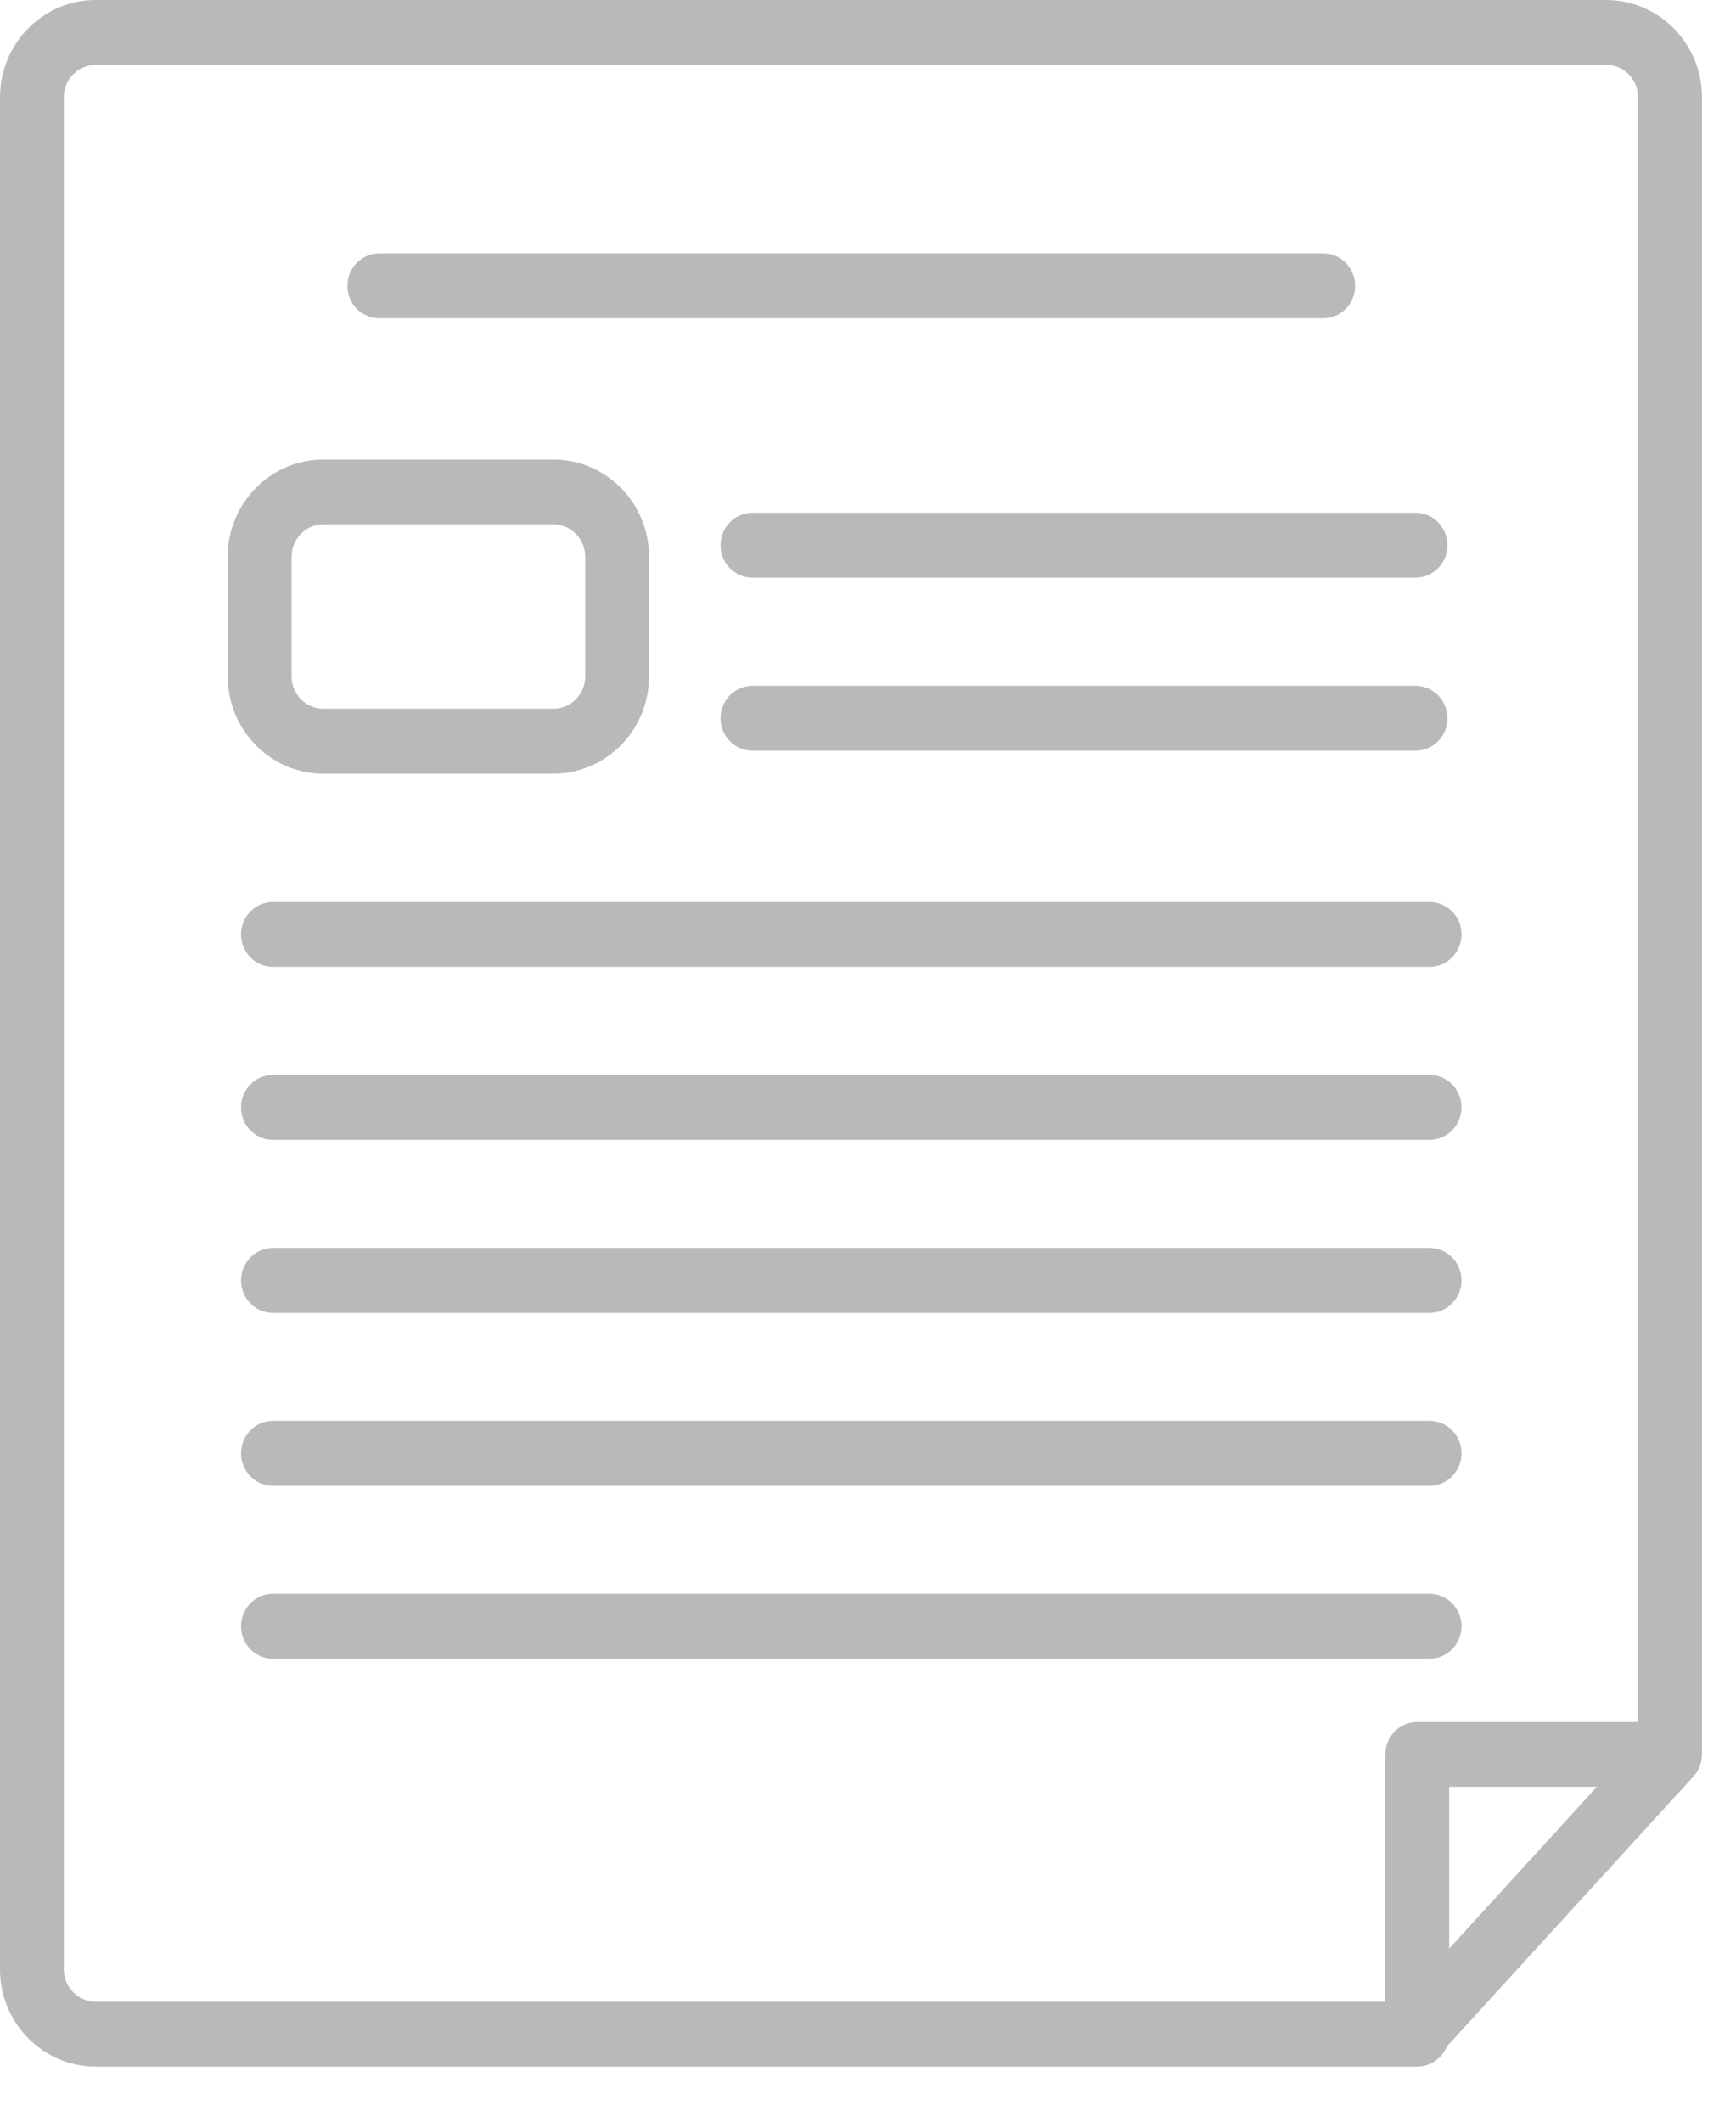 <svg width="18" height="22" viewBox="0 0 18 22" fill="none" xmlns="http://www.w3.org/2000/svg">
<path d="M17.647 1.009C17.647 0.453 17.202 0 16.654 0H0.993C0.445 0 0 0.453 0 1.009V20.42C0 20.976 0.445 21.429 0.993 21.429H14.695C14.833 21.429 14.951 21.343 15.001 21.221L17.559 18.42C17.615 18.358 17.647 18.275 17.647 18.191V1.009H17.647ZM0.662 20.42V1.009C0.662 0.823 0.81 0.673 0.993 0.673H16.655C16.837 0.673 16.985 0.823 16.985 1.009V17.855H14.695C14.513 17.855 14.364 18.005 14.364 18.191V20.756H0.993C0.81 20.756 0.662 20.605 0.662 20.42ZM15.026 20.205V18.527H16.558L15.026 20.205Z" fill="#B9B9B9"/>
<path d="M3.933 3.3H13.72C13.903 3.3 14.051 3.15 14.051 2.964C14.051 2.778 13.903 2.628 13.72 2.628H3.933C3.75 2.628 3.602 2.778 3.602 2.964C3.602 3.15 3.75 3.3 3.933 3.3Z" fill="#B9B9B9"/>
<path d="M2.83 9.353C2.647 9.353 2.499 9.503 2.499 9.689C2.499 9.874 2.647 10.025 2.83 10.025H14.823C15.005 10.025 15.154 9.874 15.154 9.689C15.154 9.503 15.005 9.353 14.823 9.353H2.83Z" fill="#B9B9B9"/>
<path d="M14.823 11.146H2.83C2.647 11.146 2.499 11.297 2.499 11.483C2.499 11.668 2.647 11.819 2.83 11.819H14.823C15.005 11.819 15.154 11.668 15.154 11.483C15.154 11.297 15.005 11.146 14.823 11.146Z" fill="#B9B9B9"/>
<path d="M14.823 12.94H2.83C2.647 12.94 2.499 13.091 2.499 13.277C2.499 13.462 2.647 13.613 2.83 13.613H14.823C15.005 13.613 15.154 13.462 15.154 13.277C15.154 13.091 15.005 12.94 14.823 12.94Z" fill="#B9B9B9"/>
<path d="M14.823 14.733H2.83C2.647 14.733 2.499 14.884 2.499 15.07C2.499 15.255 2.647 15.406 2.83 15.406H14.823C15.005 15.406 15.154 15.255 15.154 15.07C15.154 14.884 15.005 14.733 14.823 14.733Z" fill="#B9B9B9"/>
<path d="M14.823 17.199C15.005 17.199 15.154 17.048 15.154 16.863C15.154 16.677 15.005 16.526 14.823 16.526H2.83C2.647 16.526 2.499 16.677 2.499 16.863C2.499 17.048 2.647 17.199 2.83 17.199H14.823Z" fill="#B9B9B9"/>
<path d="M7.471 5.654C7.471 5.839 7.619 5.99 7.802 5.99H14.677C14.86 5.99 15.008 5.839 15.008 5.654C15.008 5.468 14.86 5.317 14.677 5.317H7.802C7.619 5.317 7.471 5.468 7.471 5.654Z" fill="#B9B9B9"/>
<path d="M14.677 7.784C14.86 7.784 15.008 7.633 15.008 7.448C15.008 7.262 14.86 7.111 14.677 7.111H7.802C7.619 7.111 7.471 7.262 7.471 7.448C7.471 7.633 7.619 7.784 7.802 7.784H14.677Z" fill="#B9B9B9"/>
<path d="M3.353 8.022H5.737C6.285 8.022 6.73 7.569 6.73 7.013V5.773C6.73 5.217 6.285 4.765 5.737 4.765H3.353C2.806 4.765 2.361 5.217 2.361 5.773V7.013C2.361 7.569 2.806 8.022 3.353 8.022ZM3.023 5.773C3.023 5.588 3.171 5.437 3.353 5.437H5.737C5.92 5.437 6.068 5.588 6.068 5.773V7.013C6.068 7.198 5.92 7.349 5.737 7.349H3.353C3.171 7.349 3.023 7.198 3.023 7.013V5.773Z" fill="#B9B9B9"/>
</svg>
